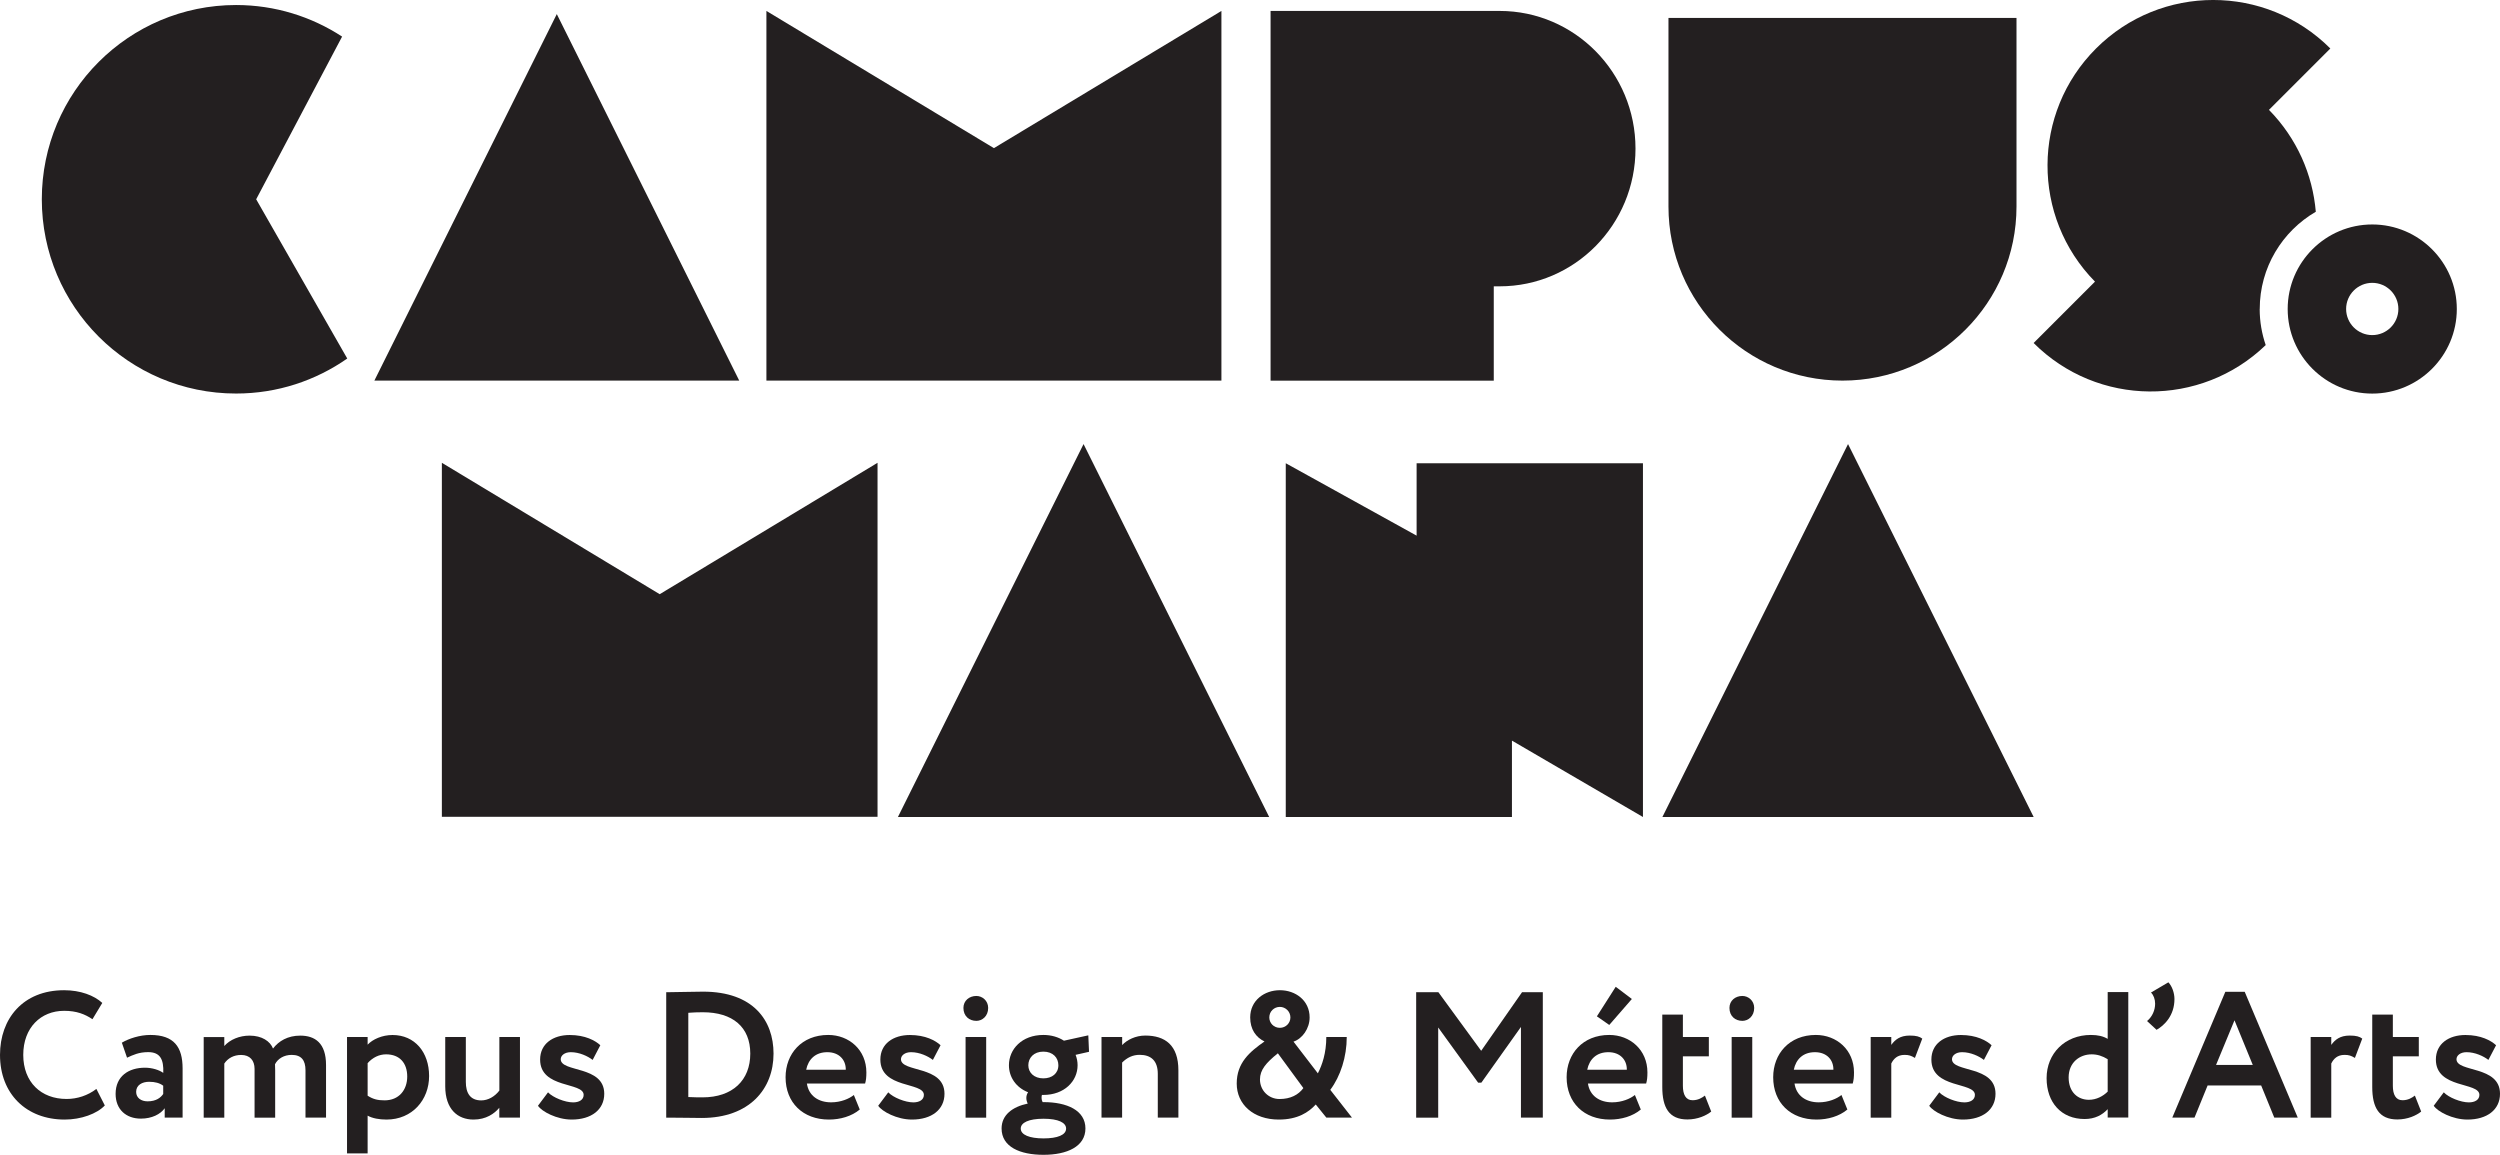 <?xml version="1.0" encoding="UTF-8"?>
<svg xmlns="http://www.w3.org/2000/svg" id="uuid-944794f0-5ca6-479f-a5b8-530a0e22907d" viewBox="0 0 452.63 209.09">
  <defs>
    <style>.uuid-0ca16bfe-9f3f-4ba4-aa6d-3c550341149e{fill:#231f20;}</style>
  </defs>
  <polygon class="uuid-0ca16bfe-9f3f-4ba4-aa6d-3c550341149e" points="334.59 80.4 317.78 114.16 300.98 147.92 334.59 147.92 368.2 147.92 351.39 114.16 334.59 80.4"></polygon>
  <polygon class="uuid-0ca16bfe-9f3f-4ba4-aa6d-3c550341149e" points="119.44 107.58 80 83.79 80 147.88 119.38 147.88 119.49 147.88 158.88 147.88 158.88 83.79 119.44 107.58"></polygon>
  <polygon class="uuid-0ca16bfe-9f3f-4ba4-aa6d-3c550341149e" points="256.48 96.98 232.79 83.87 232.79 147.92 273.74 147.92 273.74 134.09 297.46 147.92 297.46 83.87 256.48 83.87 256.48 96.98"></polygon>
  <polygon class="uuid-0ca16bfe-9f3f-4ba4-aa6d-3c550341149e" points="179.37 114.16 162.57 147.92 196.18 147.92 229.79 147.92 212.98 114.16 196.18 80.4 179.37 114.16"></polygon>
  <path class="uuid-0ca16bfe-9f3f-4ba4-aa6d-3c550341149e" d="M333.59,68.91h0c-17.4,0-31.51-14.11-31.51-31.51V3.25h63.01v34.15c0,17.4-14.11,31.51-31.51,31.51Z"></path>
  <polygon class="uuid-0ca16bfe-9f3f-4ba4-aa6d-3c550341149e" points="84.29 35.73 67.78 68.91 100.81 68.91 133.84 68.91 117.33 35.73 100.81 2.55 84.29 35.73"></polygon>
  <path class="uuid-0ca16bfe-9f3f-4ba4-aa6d-3c550341149e" d="M61.93,6.62h0c-5.52-3.6-12.11-5.71-19.19-5.71C23.31.92,7.57,16.66,7.57,36.08s15.74,35.17,35.17,35.17c7.49,0,14.42-2.35,20.13-6.34l-16.49-28.83,15.56-29.46Z"></path>
  <path class="uuid-0ca16bfe-9f3f-4ba4-aa6d-3c550341149e" d="M271.51,1.98h-41.47v66.94h40.41v-17.08h1.06c13.59,0,24.6-11.16,24.6-24.93s-11.02-24.93-24.6-24.93"></path>
  <polygon class="uuid-0ca16bfe-9f3f-4ba4-aa6d-3c550341149e" points="179.95 26.82 138.76 1.98 138.76 68.91 179.9 68.91 180.01 68.91 221.14 68.91 221.14 1.98 179.95 26.82"></polygon>
  <path class="uuid-0ca16bfe-9f3f-4ba4-aa6d-3c550341149e" d="M409.13,55.94c0-7.52,4.09-14.08,10.15-17.6-.57-6.71-3.4-13.27-8.48-18.45l11.11-11.11c-11.71-11.71-30.7-11.71-42.42,0-11.65,11.65-11.71,30.49-.19,42.21l-11.11,11.11c11.58,11.58,30.28,11.7,42.02.38-.7-2.05-1.09-4.25-1.09-6.54Z"></path>
  <path class="uuid-0ca16bfe-9f3f-4ba4-aa6d-3c550341149e" d="M429.5,60.67c-2.61,0-4.73-2.12-4.73-4.73s2.12-4.73,4.73-4.73,4.73,2.12,4.73,4.73-2.12,4.73-4.73,4.73M429.5,40.64c-8.44,0-15.31,6.86-15.31,15.31s6.87,15.31,15.31,15.31,15.31-6.87,15.31-15.31-6.87-15.31-15.31-15.31"></path>
  <path class="uuid-0ca16bfe-9f3f-4ba4-aa6d-3c550341149e" d="M18.98,200.14c-1.43,1.52-4.31,2.56-7.27,2.56-6.94,0-11.71-4.64-11.71-11.71,0-6.52,4.12-11.71,11.61-11.71,2.95,0,5.42.94,6.91,2.3l-1.78,2.95c-1.36-.91-2.86-1.52-5.13-1.52-4.22,0-7.4,3.05-7.4,7.98s3.21,7.98,7.85,7.98c1.91,0,3.83-.62,5.39-1.82l1.52,2.98Z"></path>
  <path class="uuid-0ca16bfe-9f3f-4ba4-aa6d-3c550341149e" d="M22.06,188.78c1.27-.75,3.24-1.4,5.16-1.4,4.31,0,5.84,2.21,5.84,6.07v8.89h-3.24v-1.69c-.78,1.1-2.34,1.88-4.32,1.88-2.66,0-4.57-1.65-4.57-4.48,0-3.21,2.37-4.74,5.32-4.74,1.3,0,2.59.42,3.31.94.1-2.43-.55-3.76-2.73-3.76-1.69,0-2.76.52-3.83,1.01l-.94-2.72ZM29.55,198.06v-1.49c-.65-.49-1.49-.71-2.56-.71-1.23,0-2.34.58-2.34,1.82,0,1.1.91,1.72,2.08,1.72,1.56,0,2.37-.68,2.82-1.33Z"></path>
  <path class="uuid-0ca16bfe-9f3f-4ba4-aa6d-3c550341149e" d="M59.04,202.34h-3.73v-8.56c0-1.82-.75-2.79-2.5-2.79-1.39,0-2.5.68-3.02,1.69,0,.23.03.75.03,1.07v8.6h-3.73v-8.82c0-1.53-.84-2.53-2.43-2.53-1.33,0-2.4.58-3.05,1.56v9.8h-3.73v-14.6h3.73v1.62c1.04-1.17,2.76-1.88,4.57-1.88,2.24,0,3.73,1.01,4.25,2.34,1.04-1.36,2.66-2.34,4.93-2.34,2.66,0,4.67,1.33,4.67,5.32v9.54Z"></path>
  <path class="uuid-0ca16bfe-9f3f-4ba4-aa6d-3c550341149e" d="M62.83,187.75h3.73v1.39c.91-.97,2.63-1.75,4.51-1.75,4.02,0,6.62,3.11,6.62,7.43s-3.05,7.88-7.72,7.88c-1.3,0-2.56-.23-3.41-.71v6.84h-3.73v-21.09ZM66.56,192.48v5.9c1.01.65,1.85.84,3.08.84,2.59,0,4.09-1.88,4.09-4.31s-1.36-4.02-3.83-4.02c-1.27,0-2.43.58-3.34,1.59Z"></path>
  <path class="uuid-0ca16bfe-9f3f-4ba4-aa6d-3c550341149e" d="M94.13,202.34h-3.73v-1.78c-.88,1.07-2.4,2.14-4.67,2.14-2.85,0-5.12-1.85-5.12-6.03v-8.92h3.73v8.14c0,1.95.75,3.34,2.79,3.34,1.23,0,2.43-.68,3.28-1.78v-9.7h3.73v14.6Z"></path>
  <path class="uuid-0ca16bfe-9f3f-4ba4-aa6d-3c550341149e" d="M97.79,191.83c0-2.85,2.33-4.44,5.35-4.44,2.82,0,4.64,1.01,5.55,1.85l-1.39,2.66c-.88-.68-2.4-1.4-3.96-1.4-1.14,0-1.82.62-1.82,1.27,0,2.43,7.88,1.1,7.88,6.26,0,2.89-2.34,4.67-5.9,4.67-2.69,0-5.42-1.46-6.1-2.5l1.82-2.43c.88.94,3.08,1.82,4.54,1.82,1.07,0,1.91-.45,1.91-1.36,0-2.37-7.88-1.07-7.88-6.39Z"></path>
  <path class="uuid-0ca16bfe-9f3f-4ba4-aa6d-3c550341149e" d="M120.62,179.64h.42c1.36,0,4.61-.1,6.26-.1,9.08,0,12.75,5.22,12.75,11.22,0,6.39-4.35,11.65-13.01,11.65-1.36,0-3.89-.06-5.97-.06h-.45v-22.71ZM124.62,183.37v15.25c1.1.06,2.01.06,2.56.06,5.48,0,8.66-3.11,8.66-7.92s-3.18-7.49-8.6-7.49c-.94,0-1.72.03-2.63.1Z"></path>
  <path class="uuid-0ca16bfe-9f3f-4ba4-aa6d-3c550341149e" d="M155.66,200.88c-1.46,1.23-3.54,1.82-5.58,1.82-4.7,0-7.85-3.05-7.85-7.66,0-4.25,2.92-7.66,7.72-7.66,3.76,0,6.91,2.69,6.91,6.78,0,.91-.07,1.46-.23,2.01h-10.54c.32,2.21,2.08,3.41,4.38,3.41,1.78,0,3.28-.65,4.12-1.33l1.07,2.63ZM145.96,193.68h7.17c.03-1.78-1.2-3.18-3.34-3.18s-3.44,1.27-3.83,3.18Z"></path>
  <path class="uuid-0ca16bfe-9f3f-4ba4-aa6d-3c550341149e" d="M159.39,191.83c0-2.85,2.33-4.44,5.35-4.44,2.82,0,4.64,1.01,5.55,1.85l-1.39,2.66c-.88-.68-2.4-1.4-3.96-1.4-1.14,0-1.82.62-1.82,1.27,0,2.43,7.88,1.1,7.88,6.26,0,2.89-2.34,4.67-5.9,4.67-2.69,0-5.42-1.46-6.1-2.5l1.82-2.43c.88.94,3.08,1.82,4.54,1.82,1.07,0,1.91-.45,1.91-1.36,0-2.37-7.88-1.07-7.88-6.39Z"></path>
  <path class="uuid-0ca16bfe-9f3f-4ba4-aa6d-3c550341149e" d="M176.77,180.32c1.07,0,2.14.84,2.14,2.17,0,1.49-1.07,2.34-2.14,2.34-1.27,0-2.34-.84-2.34-2.34,0-1.33,1.07-2.17,2.34-2.17ZM174.82,187.75h3.73v14.6h-3.73v-14.6Z"></path>
  <path class="uuid-0ca16bfe-9f3f-4ba4-aa6d-3c550341149e" d="M186.08,199.81c-.16-.29-.26-.68-.26-1.01,0-.36.1-.75.32-1.04-2.21-.88-3.47-2.76-3.47-4.9,0-2.92,2.37-5.48,6.23-5.48,1.46,0,2.72.39,3.73,1.04l4.41-.97.13,2.98-2.43.55c.23.58.36,1.23.36,1.88,0,2.92-2.43,5.38-6.2,5.38h-.26c-.06.2-.06.39-.06.55,0,.26.06.52.19.75h.16c4.25,0,7.59,1.49,7.59,4.77s-3.34,4.77-7.59,4.77-7.59-1.43-7.59-4.77c0-2.43,1.95-3.92,4.74-4.51ZM188.93,206.11c2.53,0,4.09-.62,4.09-1.78,0-1.07-1.4-1.78-4.09-1.78s-4.12.71-4.12,1.78c0,1.14,1.59,1.78,4.12,1.78ZM188.9,195.24c1.59,0,2.72-.91,2.72-2.37,0-1.36-.97-2.47-2.72-2.47s-2.72,1.14-2.72,2.47,1.04,2.37,2.72,2.37Z"></path>
  <path class="uuid-0ca16bfe-9f3f-4ba4-aa6d-3c550341149e" d="M199.44,187.75h3.73v1.46c.88-.94,2.43-1.72,4.18-1.72,3.57,0,6,1.72,6,6.29v8.56h-3.73v-7.92c0-2.34-1.2-3.44-3.28-3.44-1.27,0-2.3.52-3.18,1.4v9.96h-3.73v-14.6Z"></path>
  <path class="uuid-0ca16bfe-9f3f-4ba4-aa6d-3c550341149e" d="M238.21,199.98c-1.27,1.39-3.24,2.72-6.68,2.72-4.61,0-7.62-2.76-7.62-6.52s2.34-5.74,5.03-7.62c-1.56-.75-2.59-2.21-2.59-4.35,0-3.08,2.56-4.93,5.38-4.93s5.38,1.85,5.38,4.93c0,2.01-1.33,3.86-2.92,4.38l4.41,5.74c.78-1.52,1.53-3.67,1.53-6.58h3.7c0,3.6-1.13,7.1-2.98,9.57l3.93,5.03h-4.64l-1.91-2.37ZM235.97,196.99l-4.61-6.29c-2.17,1.75-3.24,3.02-3.24,4.74,0,1.98,1.56,3.54,3.54,3.54s3.41-.75,4.32-1.98ZM231.72,186.09c1.1,0,1.91-.88,1.91-1.88,0-1.07-.88-1.91-1.91-1.91s-1.91.81-1.91,1.91c0,1.01.81,1.88,1.91,1.88Z"></path>
  <path class="uuid-0ca16bfe-9f3f-4ba4-aa6d-3c550341149e" d="M256.4,179.64h4.02l7.75,10.61,7.4-10.61h3.76v22.71h-3.96v-16.42l-7.17,10.09h-.58l-7.23-9.99v16.32h-3.99v-22.71Z"></path>
  <path class="uuid-0ca16bfe-9f3f-4ba4-aa6d-3c550341149e" d="M297.07,200.88c-1.46,1.23-3.54,1.82-5.58,1.82-4.7,0-7.85-3.05-7.85-7.66,0-4.25,2.92-7.66,7.72-7.66,3.76,0,6.91,2.69,6.91,6.78,0,.91-.07,1.46-.23,2.01h-10.54c.32,2.21,2.08,3.41,4.38,3.41,1.78,0,3.28-.65,4.12-1.33l1.07,2.63ZM287.37,193.68h7.17c.03-1.78-1.2-3.18-3.34-3.18s-3.44,1.27-3.83,3.18ZM291.36,185.57l-2.24-1.56,3.41-5.35,2.92,2.21-4.09,4.7Z"></path>
  <path class="uuid-0ca16bfe-9f3f-4ba4-aa6d-3c550341149e" d="M300.96,183.69h3.73v4.06h4.7v3.5h-4.7v5.32c0,1.59.52,2.63,1.75,2.63,1.01,0,1.72-.45,2.24-.84l1.14,2.89c-.88.71-2.43,1.43-4.32,1.43-3.31,0-4.54-2.14-4.54-5.87v-13.11Z"></path>
  <path class="uuid-0ca16bfe-9f3f-4ba4-aa6d-3c550341149e" d="M315.46,180.32c1.07,0,2.14.84,2.14,2.17,0,1.49-1.07,2.34-2.14,2.34-1.27,0-2.34-.84-2.34-2.34,0-1.33,1.07-2.17,2.34-2.17ZM313.52,187.75h3.73v14.6h-3.73v-14.6Z"></path>
  <path class="uuid-0ca16bfe-9f3f-4ba4-aa6d-3c550341149e" d="M334.47,200.88c-1.46,1.23-3.54,1.82-5.58,1.82-4.7,0-7.85-3.05-7.85-7.66,0-4.25,2.92-7.66,7.72-7.66,3.76,0,6.91,2.69,6.91,6.78,0,.91-.07,1.46-.23,2.01h-10.54c.32,2.21,2.08,3.41,4.38,3.41,1.78,0,3.28-.65,4.12-1.33l1.07,2.63ZM324.77,193.68h7.17c.03-1.78-1.2-3.18-3.34-3.18s-3.44,1.27-3.83,3.18Z"></path>
  <path class="uuid-0ca16bfe-9f3f-4ba4-aa6d-3c550341149e" d="M338.69,187.75h3.73v1.43c.68-.94,1.59-1.69,3.34-1.69,1.2,0,1.78.19,2.27.55l-1.33,3.5c-.71-.42-1.1-.55-1.88-.55-1.3,0-1.98.71-2.4,1.56v9.8h-3.73v-14.6Z"></path>
  <path class="uuid-0ca16bfe-9f3f-4ba4-aa6d-3c550341149e" d="M349.68,191.83c0-2.85,2.33-4.44,5.35-4.44,2.82,0,4.64,1.01,5.55,1.85l-1.39,2.66c-.88-.68-2.4-1.4-3.96-1.4-1.14,0-1.82.62-1.82,1.27,0,2.43,7.88,1.1,7.88,6.26,0,2.89-2.34,4.67-5.9,4.67-2.69,0-5.42-1.46-6.1-2.5l1.82-2.43c.88.94,3.08,1.82,4.54,1.82,1.07,0,1.91-.45,1.91-1.36,0-2.37-7.88-1.07-7.88-6.39Z"></path>
  <path class="uuid-0ca16bfe-9f3f-4ba4-aa6d-3c550341149e" d="M381.6,200.82c-.97,1.04-2.3,1.78-4.18,1.78-4.18,0-6.88-2.95-6.88-7.4s3.31-7.82,8.01-7.82c1.3,0,2.24.23,3.05.71v-8.47h3.73v22.71h-3.73v-1.52ZM381.6,197.64v-5.87c-.94-.58-1.88-.88-2.89-.88-2.21,0-4.18,1.49-4.18,4.18s1.69,4.05,3.67,4.05c1.36,0,2.56-.65,3.41-1.49Z"></path>
  <path class="uuid-0ca16bfe-9f3f-4ba4-aa6d-3c550341149e" d="M392.59,177.85c.68.71,1.1,1.95,1.1,3.02,0,3.02-1.85,4.8-3.24,5.58l-1.72-1.59c.94-.78,1.46-1.95,1.46-3.15,0-.81-.29-1.56-.75-2.01l3.15-1.85Z"></path>
  <path class="uuid-0ca16bfe-9f3f-4ba4-aa6d-3c550341149e" d="M402.91,179.57h3.5l9.6,22.77h-4.25l-2.37-5.81h-9.7l-2.37,5.81h-4.02l9.6-22.77ZM401.22,192.81h6.65l-3.31-8.08-3.34,8.08Z"></path>
  <path class="uuid-0ca16bfe-9f3f-4ba4-aa6d-3c550341149e" d="M418.35,187.75h3.73v1.43c.68-.94,1.59-1.69,3.34-1.69,1.2,0,1.78.19,2.27.55l-1.33,3.5c-.71-.42-1.1-.55-1.88-.55-1.3,0-1.98.71-2.4,1.56v9.8h-3.73v-14.6Z"></path>
  <path class="uuid-0ca16bfe-9f3f-4ba4-aa6d-3c550341149e" d="M429.5,183.69h3.73v4.06h4.7v3.5h-4.7v5.32c0,1.59.52,2.63,1.75,2.63,1.01,0,1.72-.45,2.24-.84l1.14,2.89c-.88.71-2.43,1.43-4.32,1.43-3.31,0-4.54-2.14-4.54-5.87v-13.11Z"></path>
  <path class="uuid-0ca16bfe-9f3f-4ba4-aa6d-3c550341149e" d="M441.02,191.83c0-2.85,2.33-4.44,5.35-4.44,2.82,0,4.64,1.01,5.55,1.85l-1.39,2.66c-.88-.68-2.4-1.4-3.96-1.4-1.14,0-1.82.62-1.82,1.27,0,2.43,7.88,1.1,7.88,6.26,0,2.89-2.34,4.67-5.9,4.67-2.69,0-5.42-1.46-6.1-2.5l1.82-2.43c.88.94,3.08,1.82,4.54,1.82,1.07,0,1.91-.45,1.91-1.36,0-2.37-7.88-1.07-7.88-6.39Z"></path>
</svg>
